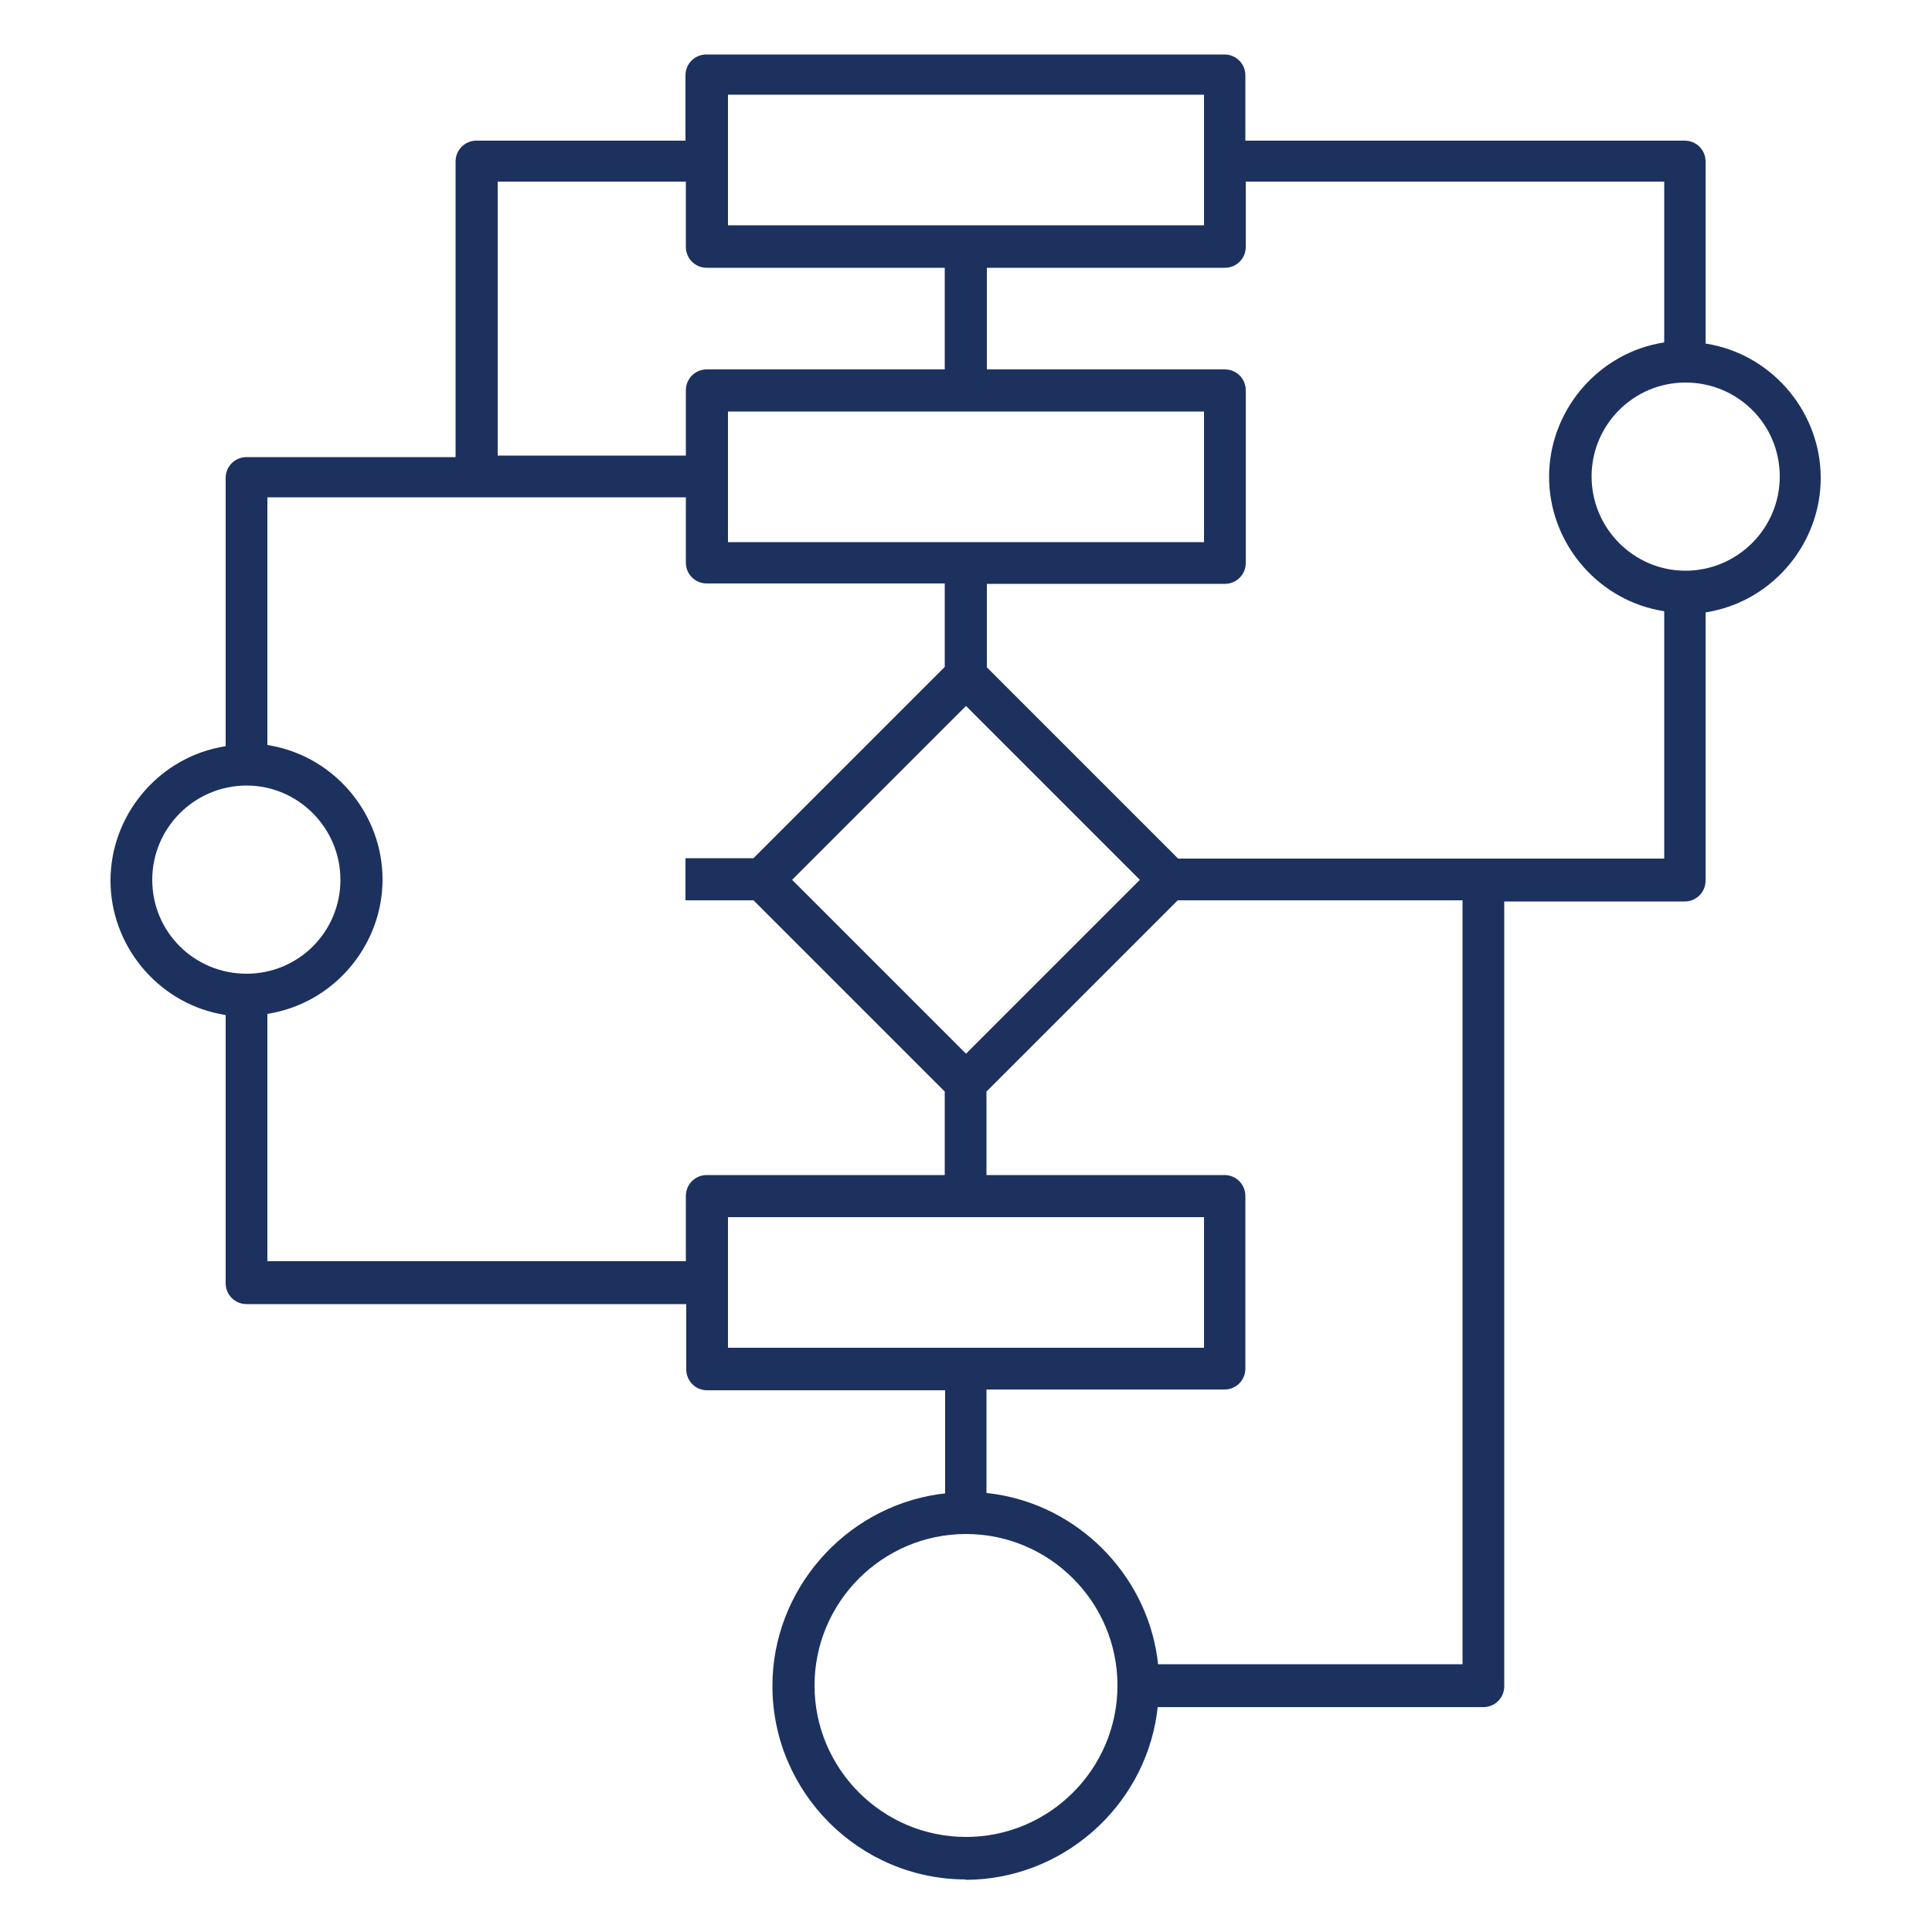 <?xml version="1.0" encoding="UTF-8"?>
<svg id="Layer_1" xmlns="http://www.w3.org/2000/svg" width="50" height="50" version="1.1" viewBox="0 0 50 50">
  <!-- Generator: Adobe Illustrator 29.8.1, SVG Export Plug-In . SVG Version: 2.1.1 Build 2)  -->
  <defs>
    <style>
      .st0 {
        fill: #1d315f;
      }
    </style>
  </defs>
  <path class="st0" d="M25,48.64c-2.76,0-5.01-2.25-5.01-5.01,0-2.47,1.85-4.6,4.3-4.96l.17-.02v-2.67h-6.16c-.3,0-.54-.24-.54-.54v-1.69H6.38c-.3,0-.54-.24-.54-.54v-6.94l-.16-.03c-1.63-.33-2.82-1.79-2.82-3.45s1.19-3.12,2.82-3.45l.16-.03v-6.94c0-.3.24-.54.54-.54h5.41v-7.65c0-.3.24-.54.54-.54h5.41v-1.69c0-.3.24-.54.54-.54h13.41c.3,0,.54.24.54.54v1.69h11.37c.3,0,.54.24.54.54v4.71l.16.03c1.63.33,2.82,1.79,2.82,3.45s-1.19,3.12-2.82,3.45l-.16.03v6.94c0,.3-.24.54-.54.54h-4.67v20.31c0,.3-.24.54-.54.54h-8.43l-.02.17c-.35,2.45-2.48,4.3-4.96,4.3ZM25,39.7c-2.16,0-3.92,1.76-3.92,3.92s1.76,3.92,3.92,3.92,3.92-1.76,3.92-3.92-1.76-3.92-3.92-3.92ZM25.54,38.64l.17.02c2.18.31,3.93,2.06,4.24,4.24l.02.17h7.88v-19.77h-7.37l-4.95,4.95v2.16h6.16c.3,0,.54.24.54.54v4.47c0,.3-.24.54-.54.54h-6.16v2.67ZM18.84,34.88h12.32v-3.38h-12.32v3.38ZM6.92,19.28l.16.03c1.63.33,2.82,1.79,2.82,3.45s-1.19,3.12-2.82,3.45l-.16.03v6.4h10.83v-1.69c0-.3.24-.54.54-.54h6.16v-2.16l-4.95-4.95h-1.76v-1.09h1.76l4.95-4.95v-2.16h-6.16c-.3,0-.54-.24-.54-.54v-1.69H6.92v6.4ZM20.5,22.77l4.5,4.5,4.5-4.5-4.5-4.5-4.5,4.5ZM6.38,20.33c-1.34,0-2.44,1.09-2.44,2.44s1.09,2.43,2.44,2.43,2.43-1.09,2.43-2.43-1.09-2.44-2.43-2.44ZM25.54,17.27l4.95,4.95h12.58v-6.4l-.16-.03c-1.63-.33-2.82-1.79-2.82-3.45s1.19-3.12,2.82-3.45l.16-.03v-4.16h-10.83v1.69c0,.3-.24.54-.54.54h-6.16v2.63h6.16c.3,0,.54.24.54.54v4.47c0,.3-.24.54-.54.54h-6.16v2.16ZM43.62,9.9c-1.34,0-2.43,1.09-2.43,2.43s1.09,2.44,2.43,2.44,2.44-1.09,2.44-2.44-1.09-2.43-2.44-2.43ZM18.84,14.03h12.32v-3.38h-12.32v3.38ZM12.88,11.79h4.87v-1.69c0-.3.24-.54.54-.54h6.16v-2.63h-6.16c-.3,0-.54-.24-.54-.54v-1.69h-4.87v7.1ZM18.84,5.83h12.32v-3.38h-12.32v3.38Z"/>
</svg>